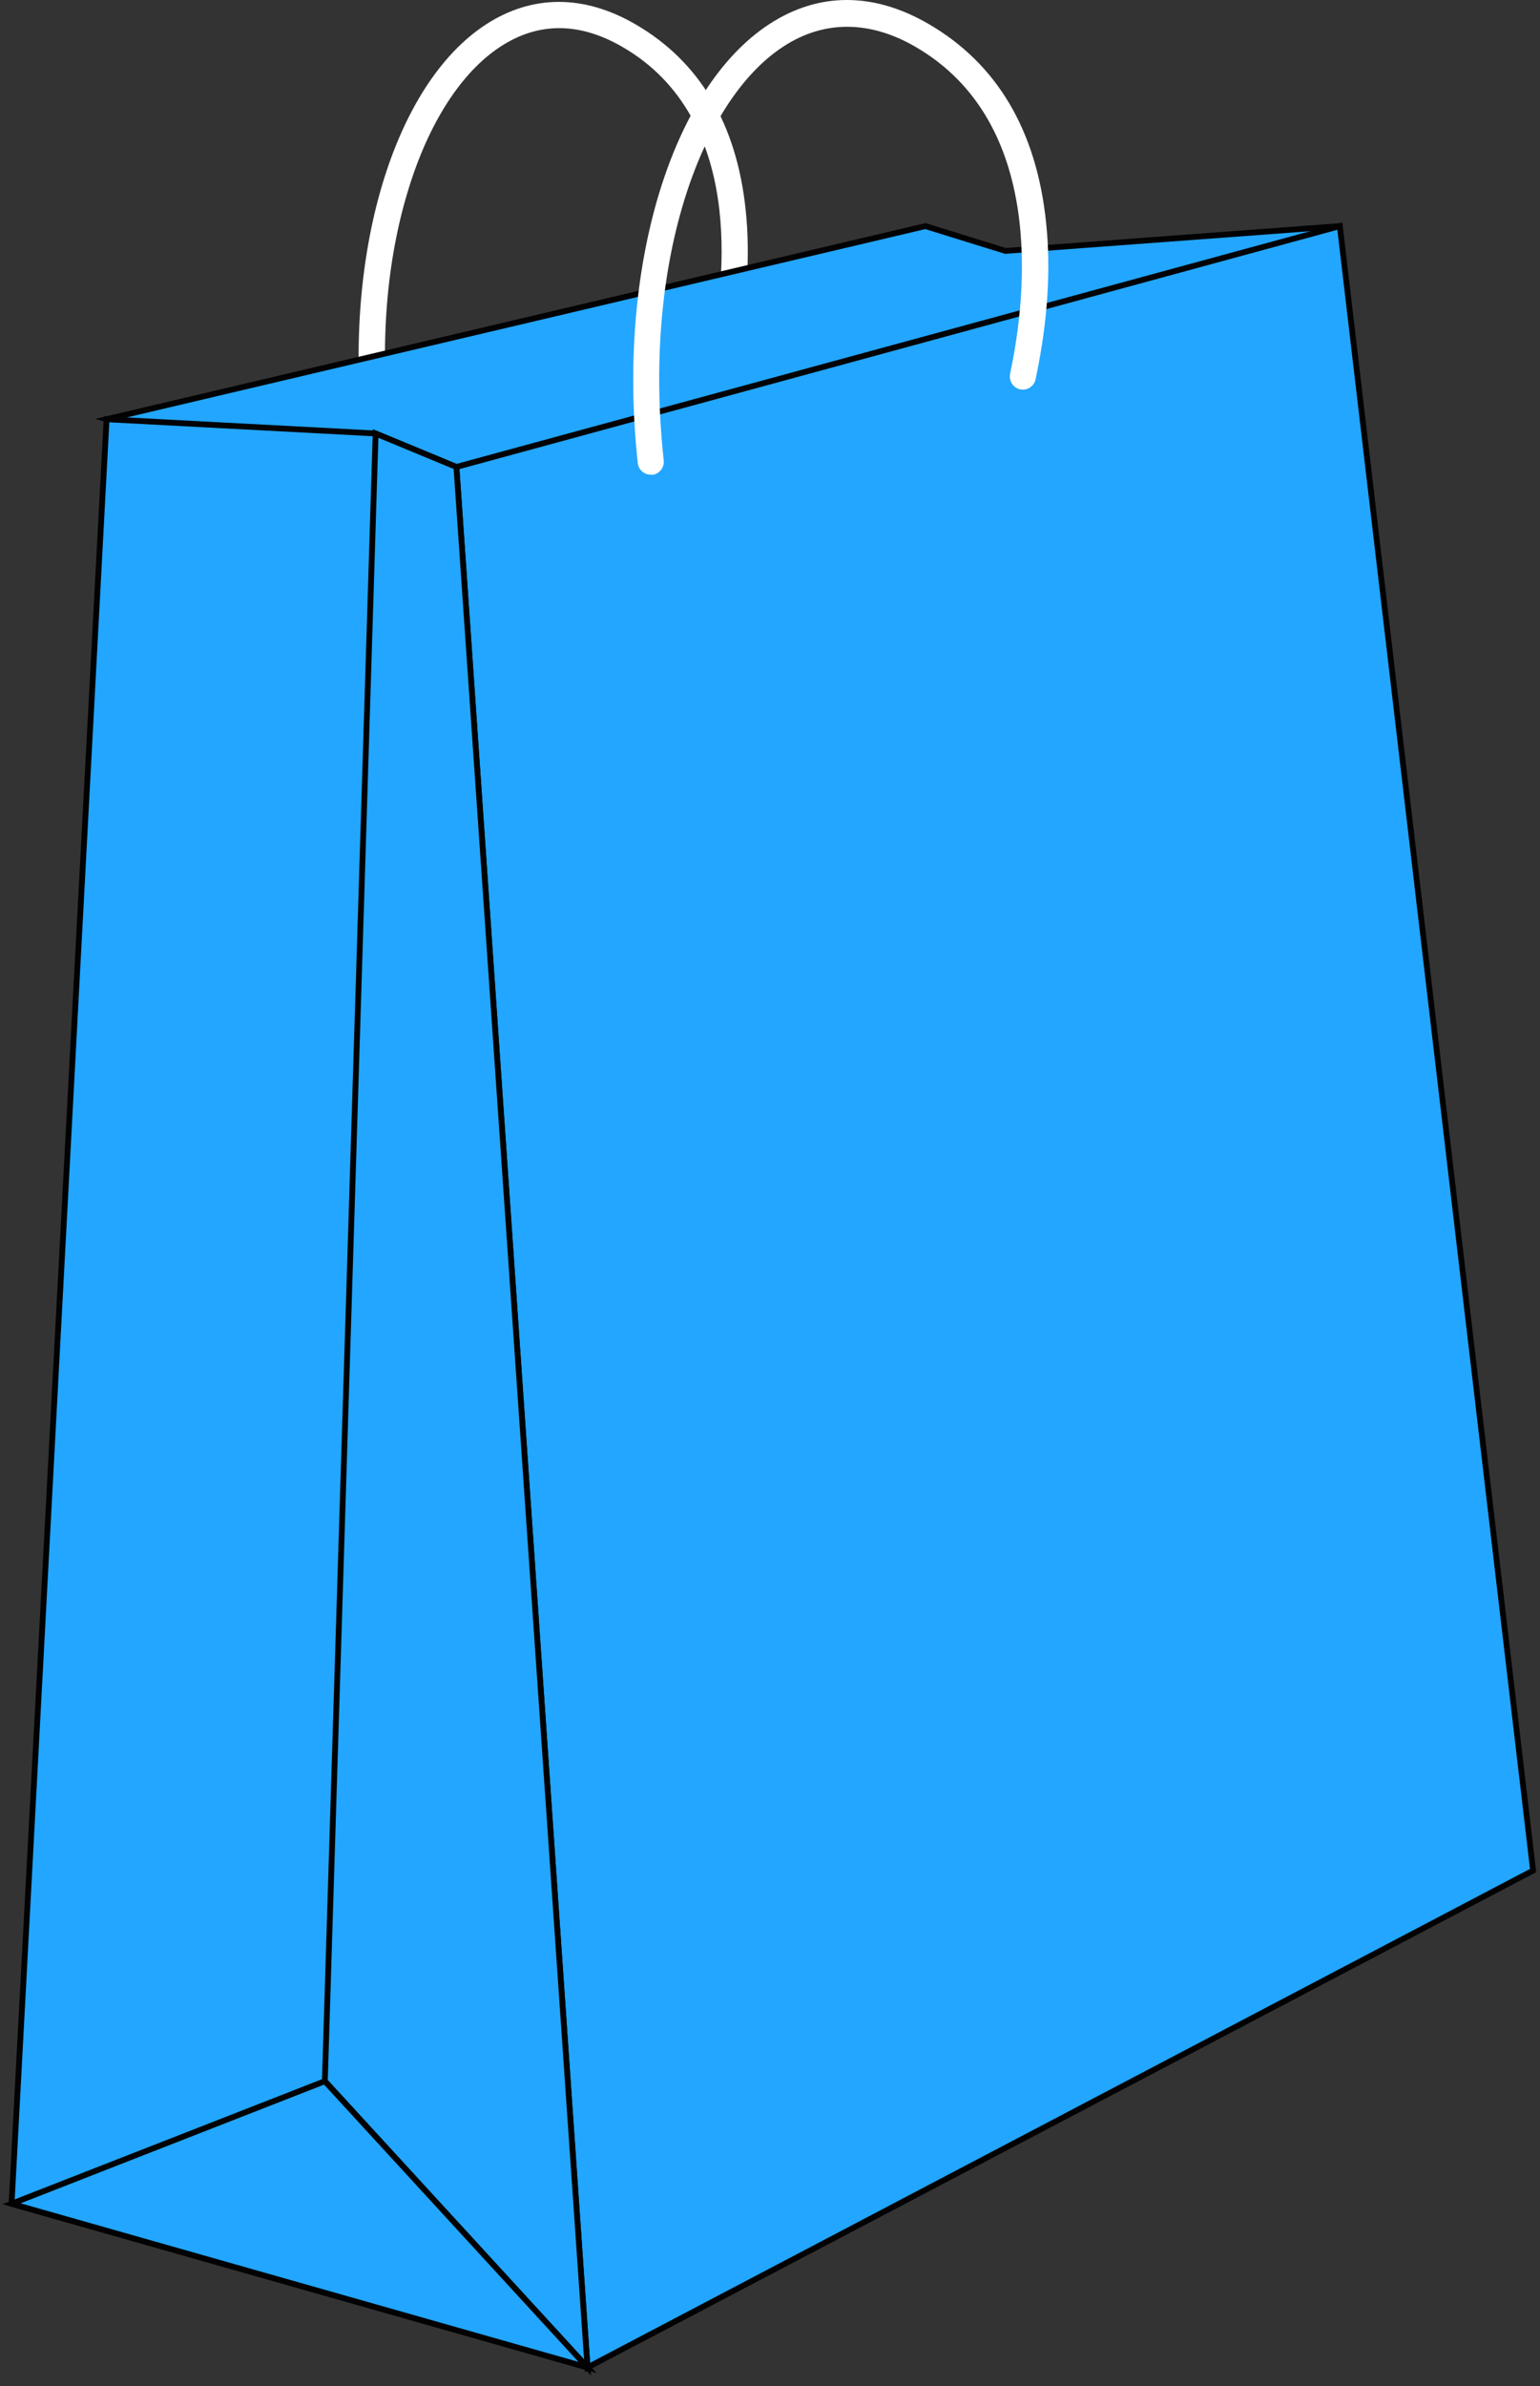 <?xml version="1.0" encoding="UTF-8"?> <svg xmlns="http://www.w3.org/2000/svg" width="133" height="206" viewBox="0 0 133 206" fill="none"><rect x="0" y="0" width="133" height="206" fill="#333333" stroke="none"/> <path d="M32.444 38.555C31.879 38.555 31.381 38.123 31.331 37.542C29.637 21.863 34.005 7.298 41.961 2.116C45.947 -0.475 50.414 -0.492 54.882 2.099C60.413 5.305 63.618 10.686 64.399 18.126C64.797 21.913 64.548 26.032 63.635 30.4C63.601 30.533 63.585 30.616 63.585 30.682C63.535 31.23 63.087 31.679 62.522 31.696C61.907 31.729 61.376 31.247 61.343 30.633C61.326 30.45 61.359 30.35 61.442 29.952C62.638 24.189 64.282 10.154 53.769 4.059C50.049 1.9 46.495 1.883 43.223 4.026C39.851 6.218 37.011 10.619 35.251 16.416C33.357 22.594 32.793 29.819 33.607 37.309C33.673 37.924 33.225 38.488 32.61 38.555C32.527 38.555 32.477 38.555 32.444 38.555Z" fill="white"></path> <path d="M9.203 36.194L39.762 45.246L80.702 31.378L115.713 19.52L86.831 21.663L79.922 19.52L9.203 36.194Z" fill="#22A6FF" stroke="#020202" stroke-width="0.5"></path> <path d="M39.416 40.314L50.742 204.389L1 190.255L9.205 36.195L32.44 37.424L39.416 40.314Z" fill="#22A6FF" stroke="#020202" stroke-width="0.5"></path> <path d="M50.741 204.389L132.404 161.489L115.713 19.52L39.414 40.313L50.741 204.389Z" fill="#22A6FF" stroke="#020202" stroke-width="0.5"></path> <path d="M32.44 37.426L28.055 179.677L50.742 204.39L39.416 40.316L32.44 37.426Z" fill="#22A6FF" stroke="#020202" stroke-width="0.5"></path> <path d="M28.055 179.676L1 190.256L50.742 204.39L28.055 179.676Z" fill="#22A6FF" stroke="#020202" stroke-width="0.5"></path> <path d="M56.193 40.979C55.628 40.979 55.13 40.548 55.08 39.966C53.253 23.192 57.937 7.63 66.44 2.082C70.692 -0.691 75.442 -0.691 80.192 2.066C86.088 5.487 89.509 11.234 90.34 19.172C90.771 23.208 90.489 27.626 89.526 32.31C89.493 32.443 89.476 32.559 89.459 32.609C89.41 33.157 88.961 33.605 88.396 33.638C87.782 33.672 87.251 33.19 87.217 32.575C87.201 32.393 87.234 32.293 87.317 31.861C88.596 25.683 90.356 10.586 79.063 4.042C75.11 1.75 71.157 1.734 67.669 4.009C64.032 6.367 60.993 11.101 59.083 17.329C57.056 23.956 56.442 31.712 57.322 39.75C57.389 40.365 56.94 40.93 56.326 40.996C56.276 40.979 56.243 40.979 56.193 40.979Z" fill="white"></path> </svg> 